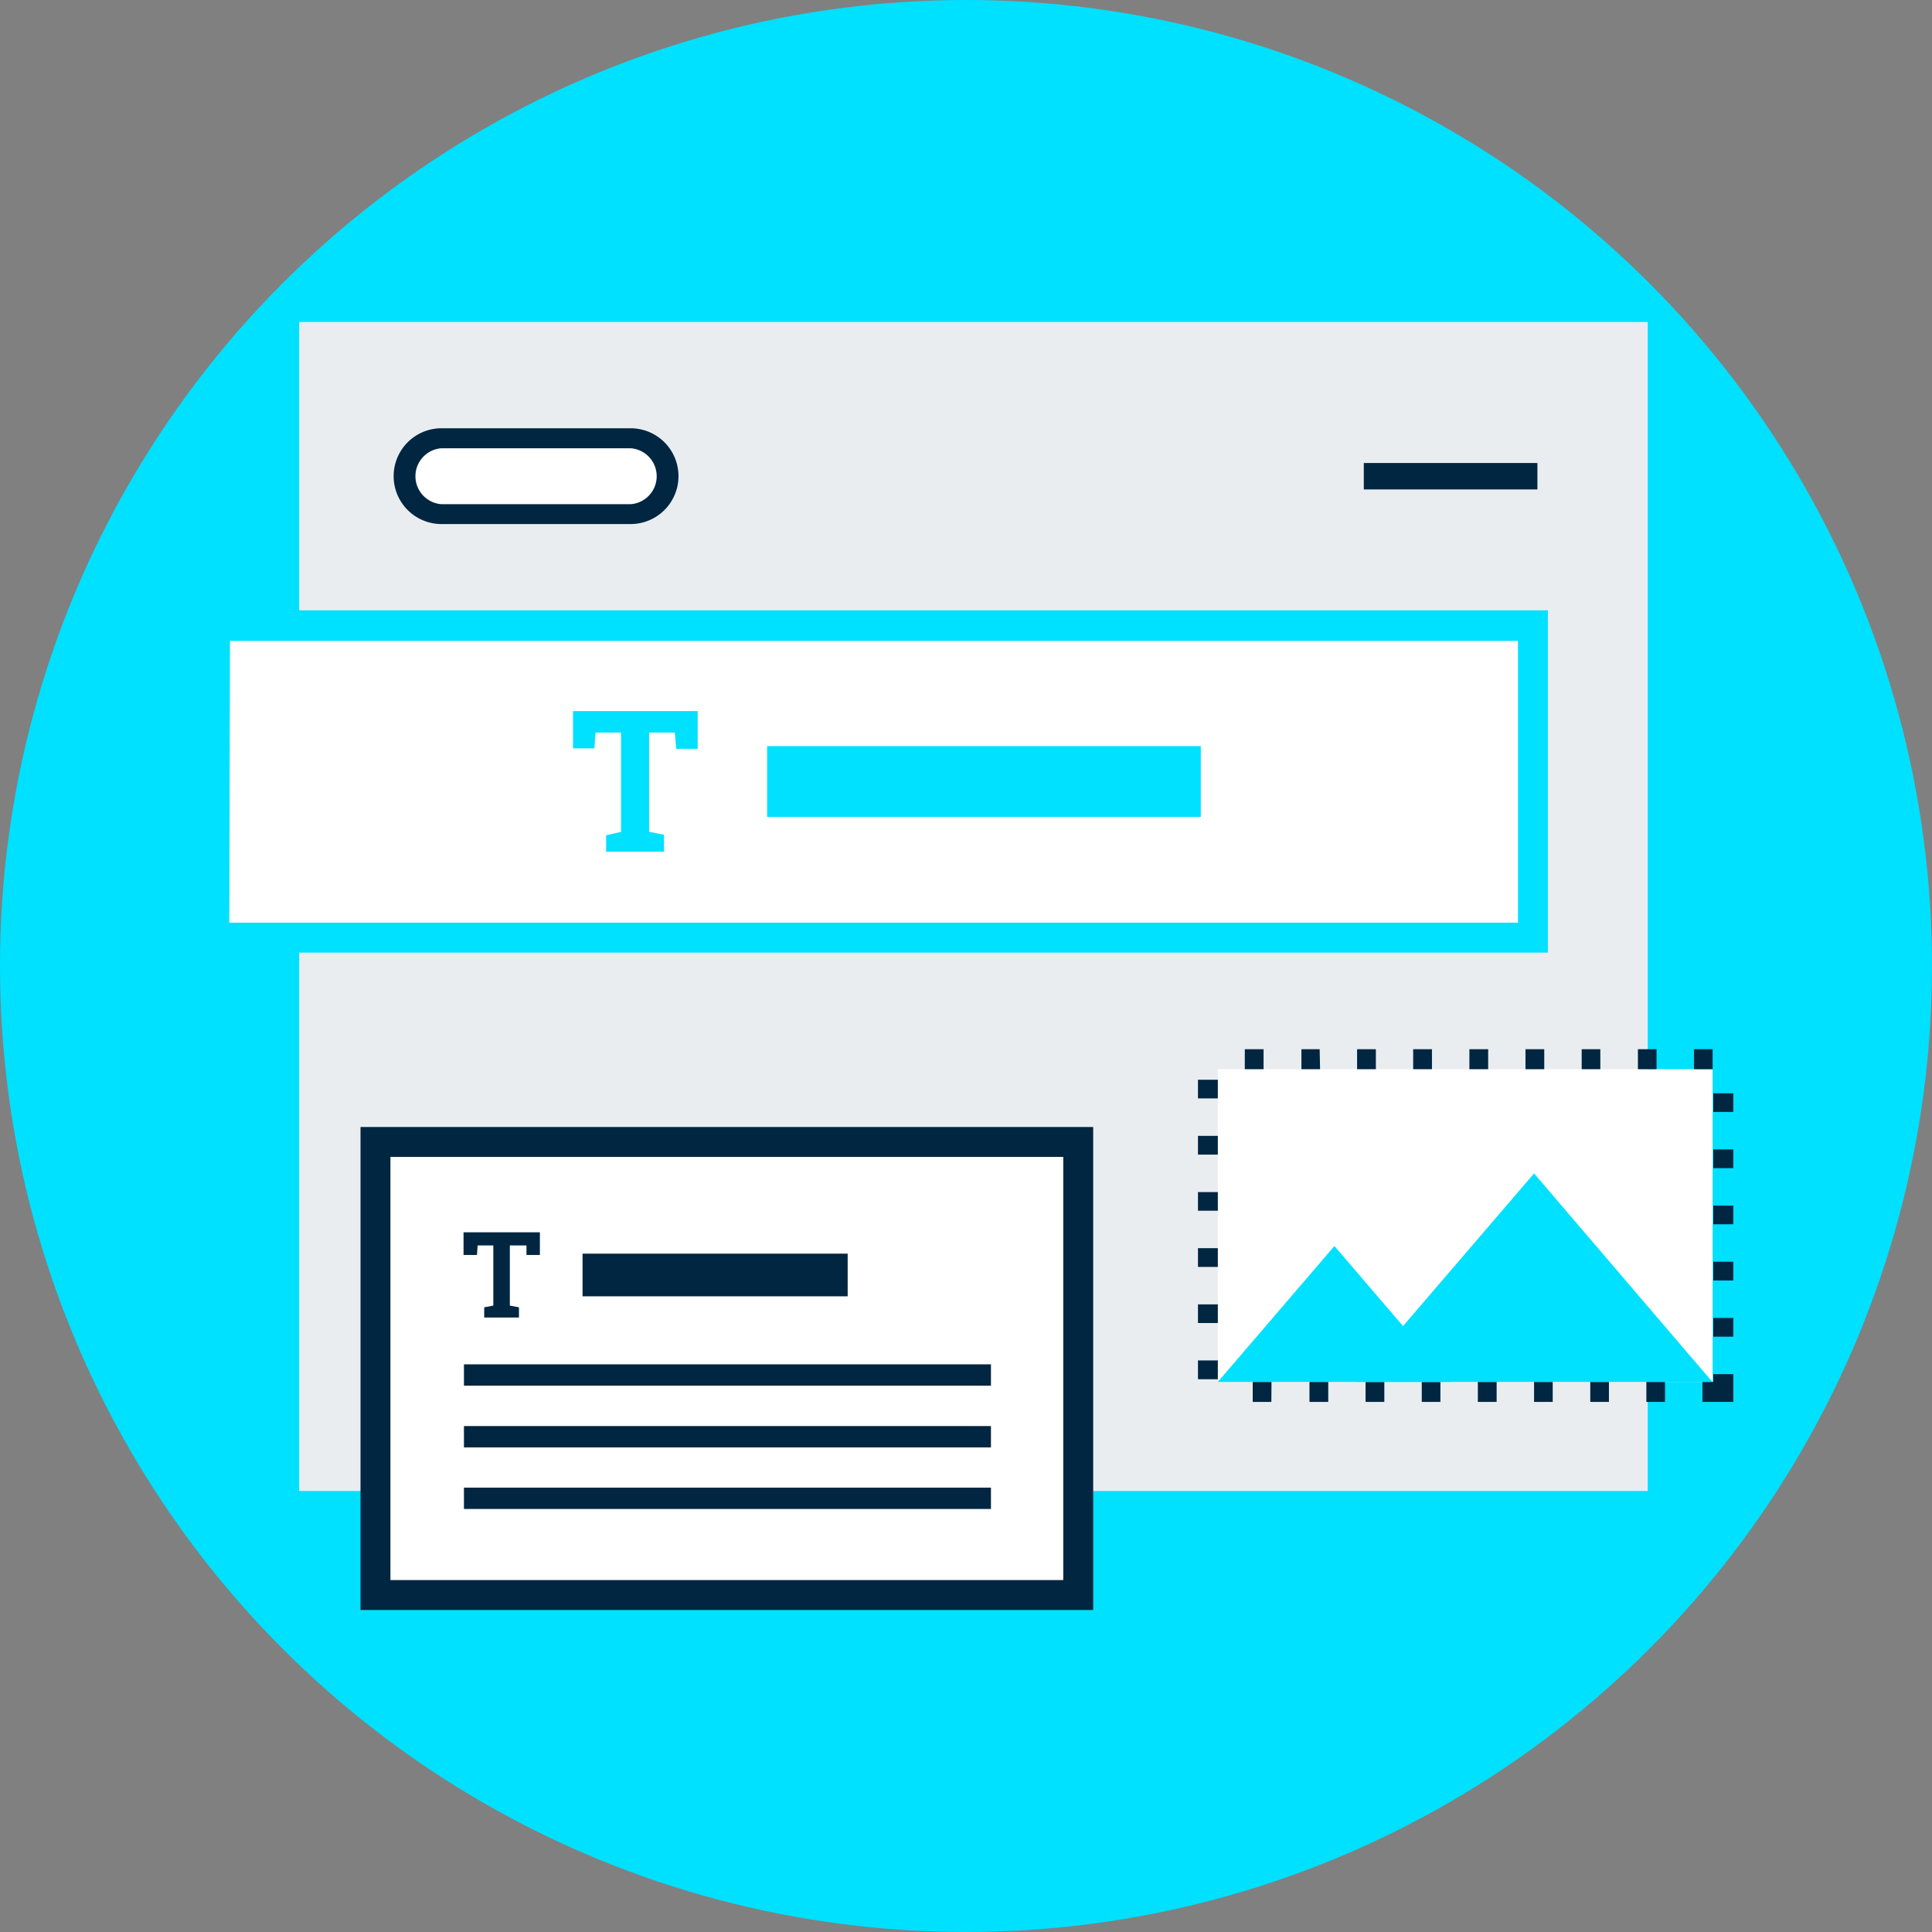 <svg xmlns="http://www.w3.org/2000/svg" xmlns:xlink="http://www.w3.org/1999/xlink" viewBox="0 0 144 144"><rect x="0" y="0" width="144" height="144" fill="#808080" stroke="none"/><defs><style>.fd-1{fill:none;}.fd-2{fill:#00e0ff;}.fd-3{fill:#fff;}.fd-4{fill:#eaedf0;}.fd-5{clip-path:url(#clip-path);}.fd-6{fill:#002641;}</style><clipPath id="clip-path"><rect class="fd-1" x="14.86" y="24" width="114.29" height="96"></rect></clipPath></defs><g id="Layer_2" data-name="Layer 2"><g id="Professional_Web_Development_for_Small_Businesse" data-name="Professional Web Development for Small Businesse"><circle class="fd-2" cx="72" cy="72" r="72"></circle><rect class="fd-3" x="23.42" y="25.12" width="98.28" height="84.9"></rect><rect class="fd-4" x="22.3" y="24" width="100.51" height="87.13"></rect><g class="fd-5"><path class="fd-3" d="M47,38.32H32.91a2.82,2.82,0,0,1-2.82-2.82h0a2.83,2.83,0,0,1,2.82-2.83H47a2.83,2.83,0,0,1,2.83,2.83h0A2.83,2.83,0,0,1,47,38.32h0"></path><path class="fd-6" d="M47,39.06H32.91a3.57,3.57,0,1,1,0-7.14H47a3.57,3.57,0,0,1,0,7.14M32.91,33.41a2.09,2.09,0,0,0,0,4.17H47a2.09,2.09,0,0,0,0-4.17H32.91Z"></path><rect class="fd-6" x="101.65" y="34.51" width="12.94" height="1.97"></rect><rect class="fd-3" x="90.77" y="79.69" width="36.88" height="23.31"></rect><path class="fd-6" d="M127.65,78.2h-1.39v1.49h1.39Zm-4.18,0h-1.39v1.49h1.39Zm-4.19,0h-1.39v1.49h1.39Zm-4.18,0h-1.4v1.49h1.4Zm-4.18,0h-1.4v1.49h1.4Zm-4.19,0h-1.4v1.49h1.4Zm-4.18,0h-1.4v1.49h1.4Zm-4.19,0H97v1.49h1.39Zm-4.18,0h-1.4v1.49h1.4Zm-3.41,2.28H89.29v1.39h1.48Zm0,4.18H89.29v1.4h1.48Zm0,4.19H89.29v1.39h1.48Zm0,4.18H89.29v1.4h1.48Zm0,4.19H89.29v1.39h1.48Zm0,4.18H89.29v1.4h1.48Zm4,1.6H93.37v1.49h1.39ZM99,103h-1.4v1.49H99Zm4.18,0h-1.4v1.49h1.4Zm4.18,0h-1.39v1.49h1.39Zm4.19,0h-1.4v1.49h1.4Zm4.18,0h-1.39v1.49h1.39Zm4.19,0h-1.39v1.49h1.39Zm4.18,0h-1.39v1.49h1.39Zm5.09-.58h-1.49V103h-.81v1.49h2.3Zm0-4.19h-1.49v1.4h1.49Zm0-4.19h-1.49v1.4h1.49Zm0-4.18h-1.49v1.39h1.49Zm0-4.19h-1.49v1.4h1.49Zm0-4.18h-1.49v1.39h1.49Z"></path><path class="fd-2" d="M99.46,92.87,90.77,103h17.37Z"></path><path class="fd-2" d="M114.34,87.46,101,103h26.63Z"></path><rect class="fd-3" x="15.97" y="46.6" width="98.28" height="23.29"></rect><path class="fd-2" d="M115.37,71H14.86V45.49H115.37ZM17.09,68.77h96.05v-21h-96Z"></path><path class="fd-2" d="M52,53v2.81h-1.6L50.3,54.6H48.38V62l1.11.22v1.26H45.18V62.26L46.29,62V54.6h-1.9l-.09,1.18H42.71V53Z"></path><rect class="fd-2" x="57.18" y="55.61" width="32.32" height="5.28"></rect><rect class="fd-3" x="27.98" y="85.12" width="52.38" height="33.77"></rect><path class="fd-6" d="M81.48,120H26.87V84H81.48ZM29.1,117.77H79.25V86.23H29.1Z"></path><path class="fd-6" d="M40.24,91.85v1.69h-1l0-.71H38v4.48l.68.13v.76H36.09v-.76l.68-.13V92.83H35.6l-.05.71h-1V91.85Z"></path><rect class="fd-6" x="43.42" y="93.44" width="19.76" height="3.18"></rect><rect class="fd-6" x="34.58" y="101.69" width="39.28" height="1.59"></rect><rect class="fd-6" x="34.58" y="106.29" width="39.28" height="1.59"></rect><rect class="fd-6" x="34.58" y="110.88" width="39.28" height="1.59"></rect></g></g></g></svg>